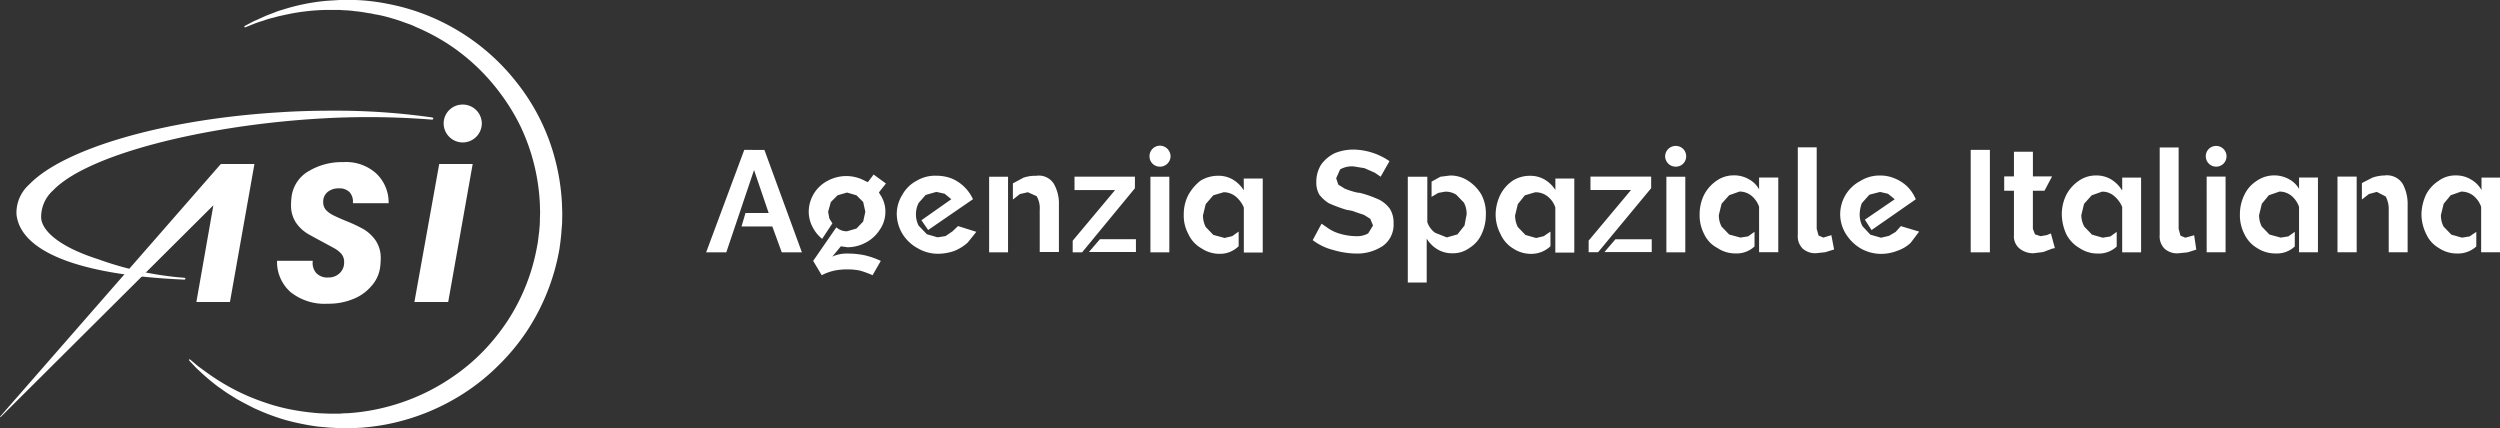 <svg xmlns="http://www.w3.org/2000/svg" width="260.612" height="44.633" viewBox="0 0 260.612 44.633"><rect x="0" y="0" width="260.612" height="44.633" fill="#333333" stroke="none"/><g transform="translate(-1270.388 -37.638)"><g transform="translate(1380.427 7.338)"><path d="M-27.83,133.211a71.294,71.294,0,0,0-10.523-.711c-1.784,0-3.613.045-5.442.169-11.98.723-22.469,3.76-26.094,7.531a3.956,3.956,0,0,0-1.321,3.082c.361,3.636,5.77,6.323,17.524,6.831l.113-.079-.1-.113a33.925,33.925,0,0,1-9-1.931c-4.042-1.287-5.826-2.924-5.962-4.268a3.72,3.72,0,0,1,1.253-2.924c3.591-3.737,15.627-6.729,27.55-7.463a84.19,84.19,0,0,1,11.968.1h.011l.113-.1-.09-.124" transform="translate(-37.112 -90.661)" fill="#fff"/><path d="M-74.709,49.935a1.466,1.466,0,0,1,1.129.418,1.489,1.489,0,0,1,.327,1.129h3.726a4.144,4.144,0,0,0-1.31-3.116A4.688,4.688,0,0,0-74.257,47.2a6.726,6.726,0,0,0-3.579.926,3.605,3.605,0,0,0-1.784,2.518,6.76,6.76,0,0,0-.079.971,3.258,3.258,0,0,0,.508,1.886,3.964,3.964,0,0,0,1.242,1.174c.6.35,2.416,1.31,2.71,1.479a2.8,2.8,0,0,1,.779.6,1.279,1.279,0,0,1,.294.858,1.515,1.515,0,0,1-.463,1.163,1.636,1.636,0,0,1-1.2.452,1.578,1.578,0,0,1-1.242-.463,1.591,1.591,0,0,1-.361-1.276h-3.726a4.19,4.19,0,0,0,1.411,3.263A5.677,5.677,0,0,0-75.86,61.96a6.718,6.718,0,0,0,2.665-.5,4.767,4.767,0,0,0,1.874-1.344,3.652,3.652,0,0,0,.892-1.84,7.385,7.385,0,0,0,.079-1,3.255,3.255,0,0,0-.531-1.908,4.115,4.115,0,0,0-1.253-1.174,15.293,15.293,0,0,0-1.886-.881q-.847-.356-1.287-.576a2.641,2.641,0,0,1-.745-.542,1.183,1.183,0,0,1-.294-.813,1.282,1.282,0,0,1,.452-1.061,1.762,1.762,0,0,1,1.186-.384M-63.79,43.16A1.99,1.99,0,0,0-61.8,45.148a1.99,1.99,0,0,0,1.987-1.987A1.986,1.986,0,0,0-61.8,41.2,1.971,1.971,0,0,0-63.79,43.16m-.463,4.234-2.586,14.385h3.523l2.552-14.385ZM-109.971,73.77-87.795,51.7l-1.773,10.083h3.5l2.552-14.385h-3.466l-.079.045-22.966,26.285-.011.011.045.045ZM-51.46,51.5a22.467,22.467,0,0,0-.711-4.584,21.653,21.653,0,0,0-4.02-8.039,22.357,22.357,0,0,0-6.357-5.533,22.217,22.217,0,0,0-7.068-2.642,20.763,20.763,0,0,0-3.331-.4c-.215,0-.452-.011-.711-.011h-.508l-.316.011h-.192l-1.276.079a21.428,21.428,0,0,0-4.754.971l-.169.045-.294.1-.429.169-.26.1c-.181.068-.361.135-.508.2-.181.079-.327.147-.486.215-.282.135-.508.237-.734.327l-.96.508-.034.1.1.034,1-.4c.215-.079.452-.169.734-.248.169-.045.327-.113.5-.169.147-.045.316-.1.474-.135l.316-.079L-81.02,32l.3-.068.169-.034a21.762,21.762,0,0,1,4.652-.565h1.219l.474.034a10.082,10.082,0,0,1,1.174.1c.418.034.847.1,1.287.181l.226.034a3.878,3.878,0,0,1,.5.1l.282.045.4.079.418.1c.452.113.892.248,1.378.4l.237.079.813.294a4.936,4.936,0,0,1,.519.2l.294.135a22.5,22.5,0,0,1,3.207,1.682,21.186,21.186,0,0,1,5.623,5.284,21.071,21.071,0,0,1,2.1,3.455,21.128,21.128,0,0,1,1.389,3.907,21.2,21.2,0,0,1,.6,4.133l.023.892-.023.7v.181l-.011.361-.034.384a6.222,6.222,0,0,1-.068.644l-.045.384c-.034.215-.045.452-.1.666a20.96,20.96,0,0,1-3.015,7.813,21.9,21.9,0,0,1-2.586,3.263,20.266,20.266,0,0,1-3.116,2.642,21.69,21.69,0,0,1-7.046,3.229,21.514,21.514,0,0,1-3.591.61c-.181.011-.361.034-.565.034l-.3.011-.429.034h-.994l-.316-.011-.813-.034a25.436,25.436,0,0,1-3.128-.429,20.206,20.206,0,0,1-2.766-.779,21.909,21.909,0,0,1-4.223-1.987c-1.107-.666-1.931-1.31-2.5-1.716l-.824-.7h-.1v.1l.745.79.181.169a23.772,23.772,0,0,0,2.168,1.84c.181.113.361.248.553.384l.316.215c.2.135.418.26.632.4l.361.226.271.147c.26.147.542.294.847.452l.327.169a9.294,9.294,0,0,0,.892.418,21.693,21.693,0,0,0,2.834,1.027,26.466,26.466,0,0,0,3.3.666l.892.079c.135.011.282.034.452.034l.881.045h1.423l.96-.045.971-.1c.632-.079,1.31-.181,1.976-.327A22.844,22.844,0,0,0-61.532,71.2a21.7,21.7,0,0,0,3.478-2.834,22.066,22.066,0,0,0,2.936-3.545,22.57,22.57,0,0,0,3.41-8.638c.034-.26.068-.508.1-.757l.045-.418c.034-.26.045-.531.068-.79l.034-.4.023-.384v-.181l.011-.565v-.2Z" transform="translate(0 0)" fill="#fff"/></g><g transform="translate(1465.1 -122.078)"><path d="M-117.127,175.342l-3.973,10.68h2.1l2.893-8.582,1.526,4.482H-117l-.413,1.4h3.21l.985,2.7h2.1l-3.91-10.68m28.385,2.7a3.954,3.954,0,0,0-1.367.191l-1.113.6v1.685l.731-.572.826-.191.922.413a2.512,2.512,0,0,1,.318,1.43v4.387h2v-4.9a4.112,4.112,0,0,0-.54-2.225,1.842,1.842,0,0,0-1.78-.826m-8.8,5.817-.7.477-.826.127-1.113-.318-.858-.89a2.511,2.511,0,0,1-.286-1.208,2.569,2.569,0,0,1,.286-1.176l.731-.826,1.113-.318.858.191.7.572-3.115,2.193.7,1.017,4.673-3.21a4.377,4.377,0,0,0-.89-1.271,4.27,4.27,0,0,0-1.335-.89,4.405,4.405,0,0,0-1.589-.286,3.731,3.731,0,0,0-2.034.509,3.641,3.641,0,0,0-1.526,1.494,3.753,3.753,0,0,0-.572,2,4.094,4.094,0,0,0,.6,2.066,4.244,4.244,0,0,0,1.589,1.494,4.168,4.168,0,0,0,2.1.572,5.211,5.211,0,0,0,1.685-.286,4.718,4.718,0,0,0,1.43-.89l.89-1.113-1.907-.6-.6.572m-8.2-5.944-.6.795-.286-.127a4.1,4.1,0,0,0-1.939-.509,4.16,4.16,0,0,0-2,.509,3.7,3.7,0,0,0-1.43,1.367,3.712,3.712,0,0,0-.509,1.812,3.447,3.447,0,0,0,.381,1.589,3.828,3.828,0,0,0,1.017,1.271L-107.94,183l-.318-.509-.127-.7.286-1.017.7-.7.985-.286.985.286.7.7.223,1.017-.223,1.017-.7.731-.985.286a1.614,1.614,0,0,1-1.113-.413l-2.416,3.5.89,1.494a5.4,5.4,0,0,1,1.3-.477,6.243,6.243,0,0,1,1.367-.127,5.951,5.951,0,0,1,1.335.127,9.471,9.471,0,0,1,1.3.477l.858-1.494a8.724,8.724,0,0,0-1.621-.572,8.585,8.585,0,0,0-1.716-.191,3.786,3.786,0,0,0-1.494.223l-.223.1.89-1.081.7.1a4.1,4.1,0,0,0,1.939-.509,3.858,3.858,0,0,0,1.43-1.335,3.264,3.264,0,0,0,.572-1.875,3.14,3.14,0,0,0-.572-1.812l-.1-.191.731-.922Zm27.241.223H-82.7v1.4h4.228l-4.418,5.277v1.208h.985l5.5-6.675M-91.6,186.022h1.971v-7.883H-91.6Zm64.145-.032h4.927v-1.335h-3.783Zm-5.086-6.421a3.383,3.383,0,0,0-1.113-1.113,2.967,2.967,0,0,0-1.589-.413,3.334,3.334,0,0,0-1.78.509,3.941,3.941,0,0,0-1.3,1.494,4.788,4.788,0,0,0-.477,2.034,4.383,4.383,0,0,0,.509,2.034,3.321,3.321,0,0,0,1.3,1.494,3.364,3.364,0,0,0,1.907.572,2.893,2.893,0,0,0,2-.795v-1.526l-.7.477-.795.191-1.113-.318-.795-.826a2.7,2.7,0,0,1-.286-1.208l.286-1.176.731-.922,1.081-.318a2.032,2.032,0,0,1,1.271.413,2.415,2.415,0,0,1,.826,1.176v4.7H-30.6V178.33h-1.971v1.24Zm-9.091-.985a3.364,3.364,0,0,0-1.907-.572l-1.017.127-.922.509v1.589l.7-.413.7-.127a2.039,2.039,0,0,1,1.176.318l.795.826a2.511,2.511,0,0,1,.286,1.208l-.223,1.176-.731.922-1.113.318-1.208-.477a2.245,2.245,0,0,1-.826-1.113v-4.736h-2.034v11.03h1.971v-4.577a3.383,3.383,0,0,0,1.113,1.113,2.967,2.967,0,0,0,1.589.413,2.907,2.907,0,0,0,1.78-.572,3.256,3.256,0,0,0,1.271-1.494,4.754,4.754,0,0,0,.413-2.034,4.086,4.086,0,0,0-.477-2.034,4.313,4.313,0,0,0-1.335-1.4m-9.409,1.907a10.855,10.855,0,0,0-1.907-.668l-.286-.032a7.977,7.977,0,0,1-1.3-.413l-.668-.413-.223-.668.413-.922a2.545,2.545,0,0,1,1.367-.318l1.176.191,1.081.477.6.413.922-1.621a6.79,6.79,0,0,0-3.719-1.208,5.111,5.111,0,0,0-2,.381,3.854,3.854,0,0,0-1.4,1.176,3.364,3.364,0,0,0-.509,1.812,2.519,2.519,0,0,0,.318,1.335,3.892,3.892,0,0,0,.985.89,16.853,16.853,0,0,0,1.78.668l.668.127c.509.191.922.318,1.208.413l.668.413.286.7-.509.826a2.4,2.4,0,0,1-1.3.286,6.322,6.322,0,0,1-1.526-.223,4.391,4.391,0,0,1-1.3-.572l-.731-.509-.922,1.716a5.864,5.864,0,0,0,2.1,1.017,8.883,8.883,0,0,0,2.384.381,4.808,4.808,0,0,0,2.829-.795,2.712,2.712,0,0,0,1.113-2.384,2.61,2.61,0,0,0-.413-1.526,3.181,3.181,0,0,0-1.176-.954m-14.018-.922a3.383,3.383,0,0,0-1.113-1.113,2.967,2.967,0,0,0-1.589-.413,3.531,3.531,0,0,0-1.812.509,4.883,4.883,0,0,0-1.271,1.494,4.361,4.361,0,0,0-.477,2.034,4.007,4.007,0,0,0,.477,2.034,3.276,3.276,0,0,0,1.367,1.494,3.364,3.364,0,0,0,1.907.572,2.761,2.761,0,0,0,1.971-.795v-1.526l-.668.477-.795.191-1.176-.318-.795-.826a2.7,2.7,0,0,1-.286-1.208l.286-1.176.795-.922,1.081-.318a1.984,1.984,0,0,1,1.208.413,3.042,3.042,0,0,1,.89,1.176v4.7h1.971V178.33H-65.06Zm-16.148,6.421h4.9v-1.335h-3.751Zm145.169-7.756v1.3a2.878,2.878,0,0,0-1.113-1.113,2.967,2.967,0,0,0-1.589-.413,2.907,2.907,0,0,0-1.78.572,3.758,3.758,0,0,0-1.3,1.43,5.021,5.021,0,0,0-.477,2.034,4.646,4.646,0,0,0,.509,2.1,3.164,3.164,0,0,0,1.3,1.43,3.364,3.364,0,0,0,1.907.572,2.838,2.838,0,0,0,2-.731v-1.526l-.7.477-.795.127-1.113-.318-.795-.826a2.511,2.511,0,0,1-.286-1.208l.286-1.176.731-.89,1.081-.381a2.032,2.032,0,0,1,1.271.413,2.57,2.57,0,0,1,.826,1.176v4.736H65.9v-7.788m-11.984-.223a4.306,4.306,0,0,0-1.3.223l-1.113.572v1.716l.731-.572.826-.223.922.477a2.756,2.756,0,0,1,.318,1.4v4.418h1.971v-4.9a4.43,4.43,0,0,0-.509-2.225,1.93,1.93,0,0,0-1.844-.89m-4.959,8.01h2v-7.883h-2Zm-3.942-6.484a2.6,2.6,0,0,0-1.081-1.113,3.2,3.2,0,0,0-3.4.159,3.491,3.491,0,0,0-1.271,1.43,4.552,4.552,0,0,0-.477,2.034,4.248,4.248,0,0,0,.477,2.1,3.35,3.35,0,0,0,1.3,1.43,3.5,3.5,0,0,0,1.971.572,2.71,2.71,0,0,0,1.971-.731v-1.526l-.668.477-.795.127-1.176-.318-.795-.826a2.511,2.511,0,0,1-.286-1.208l.286-1.176.731-.89,1.113-.381a1.984,1.984,0,0,1,1.208.413,2.57,2.57,0,0,1,.826,1.176v4.736h1.971v-7.788H44.953v1.3Zm-9.695,6.484h1.971v-7.883H35.321ZM33.1,184.5l-.509-.223-.191-.7v-8.487H30.426v9.123a1.806,1.806,0,0,0,.509,1.43,1.943,1.943,0,0,0,1.43.477l.985-.1.89-.286-.223-1.494-.922.254m-6.612-4.959a3.383,3.383,0,0,0-1.113-1.113,2.967,2.967,0,0,0-1.589-.413,3.069,3.069,0,0,0-1.812.572,4,4,0,0,0-1.271,1.43,4.552,4.552,0,0,0-.477,2.034,5.079,5.079,0,0,0,.477,2.1,3.491,3.491,0,0,0,1.367,1.43,3.364,3.364,0,0,0,1.907.572,2.71,2.71,0,0,0,1.971-.731v-1.526l-.668.477-.795.127-1.113-.318-.795-.826a2.529,2.529,0,0,1-.318-1.208l.286-1.176.795-.89,1.081-.381a1.858,1.858,0,0,1,1.208.413,2.97,2.97,0,0,1,.89,1.176v4.736h1.971v-7.788H26.517v1.3Zm-7.883,4.7-.6.1-.572-.191-.223-.572V179.6h1.208l.795-1.494h-2v-2.575H15.232v2.575H14.215V179.6h1.017v4.609a1.644,1.644,0,0,0,.6,1.43,2.274,2.274,0,0,0,1.43.477l1.017-.127,1.017-.381h.1l.1-.032-.413-1.526-.477.191m-7.883,1.78h2v-10.68h-2ZM2.9,183.892l-.7.413-.826.191-1.113-.318-.826-.89a2.7,2.7,0,0,1-.286-1.208A3.516,3.516,0,0,1-.629,180.9l.795-.89,1.113-.286.826.191.7.572-3.115,2.13.7,1.081L5,180.491a4.173,4.173,0,0,0-.826-1.271,4.1,4.1,0,0,0-1.335-.89,3.84,3.84,0,0,0-1.589-.318,3.782,3.782,0,0,0-2.034.572,3.908,3.908,0,0,0-1.526,1.43,3.944,3.944,0,0,0-.572,2.034,3.881,3.881,0,0,0,.6,2.066,4.575,4.575,0,0,0,1.526,1.494,4.283,4.283,0,0,0,2.13.572,4.52,4.52,0,0,0,1.685-.318,3.8,3.8,0,0,0,1.4-.826l.89-1.176-1.907-.572-.54.6m-7.533.6-.509-.223-.191-.7v-8.487H-7.3v9.123a1.806,1.806,0,0,0,.509,1.43,1.943,1.943,0,0,0,1.43.477l.922-.1.922-.286-.286-1.494-.826.254m-6.675-4.959a2.6,2.6,0,0,0-1.081-1.113,3.044,3.044,0,0,0-1.589-.413,3.069,3.069,0,0,0-1.812.572,4,4,0,0,0-1.271,1.43,4.552,4.552,0,0,0-.477,2.034,4.248,4.248,0,0,0,.477,2.1,3.132,3.132,0,0,0,1.367,1.43,3.364,3.364,0,0,0,1.907.572,2.71,2.71,0,0,0,1.971-.731v-1.526l-.668.477-.795.127-1.176-.318-.795-.826a2.511,2.511,0,0,1-.286-1.208l.286-1.176.795-.89,1.081-.381a1.984,1.984,0,0,1,1.208.413,2.57,2.57,0,0,1,.826,1.176v4.736h2v-7.788h-2v1.3Zm-11.284-1.4h-6.326v1.4h4.228l-4.418,5.277v1.208h.985l5.531-6.675v-1.208ZM-21,186.022h1.971v-7.883H-21m56.23-2.13a1.081,1.081,0,1,0,1.081-1.081,1.072,1.072,0,0,0-1.081,1.081M-74.787,186.022h1.971v-7.883h-1.971m53.656-2.13a1.1,1.1,0,0,0,1.113,1.081,1.072,1.072,0,0,0,1.081-1.081,1.072,1.072,0,0,0-1.081-1.081,1.1,1.1,0,0,0-1.113,1.081m-53.751,0A1.1,1.1,0,0,1-73.8,174.9a1.126,1.126,0,0,1,1.113,1.113A1.1,1.1,0,0,1-73.8,177.09a1.072,1.072,0,0,1-1.081-1.081" transform="translate(0 0)" fill="#fff"/></g></g></svg>